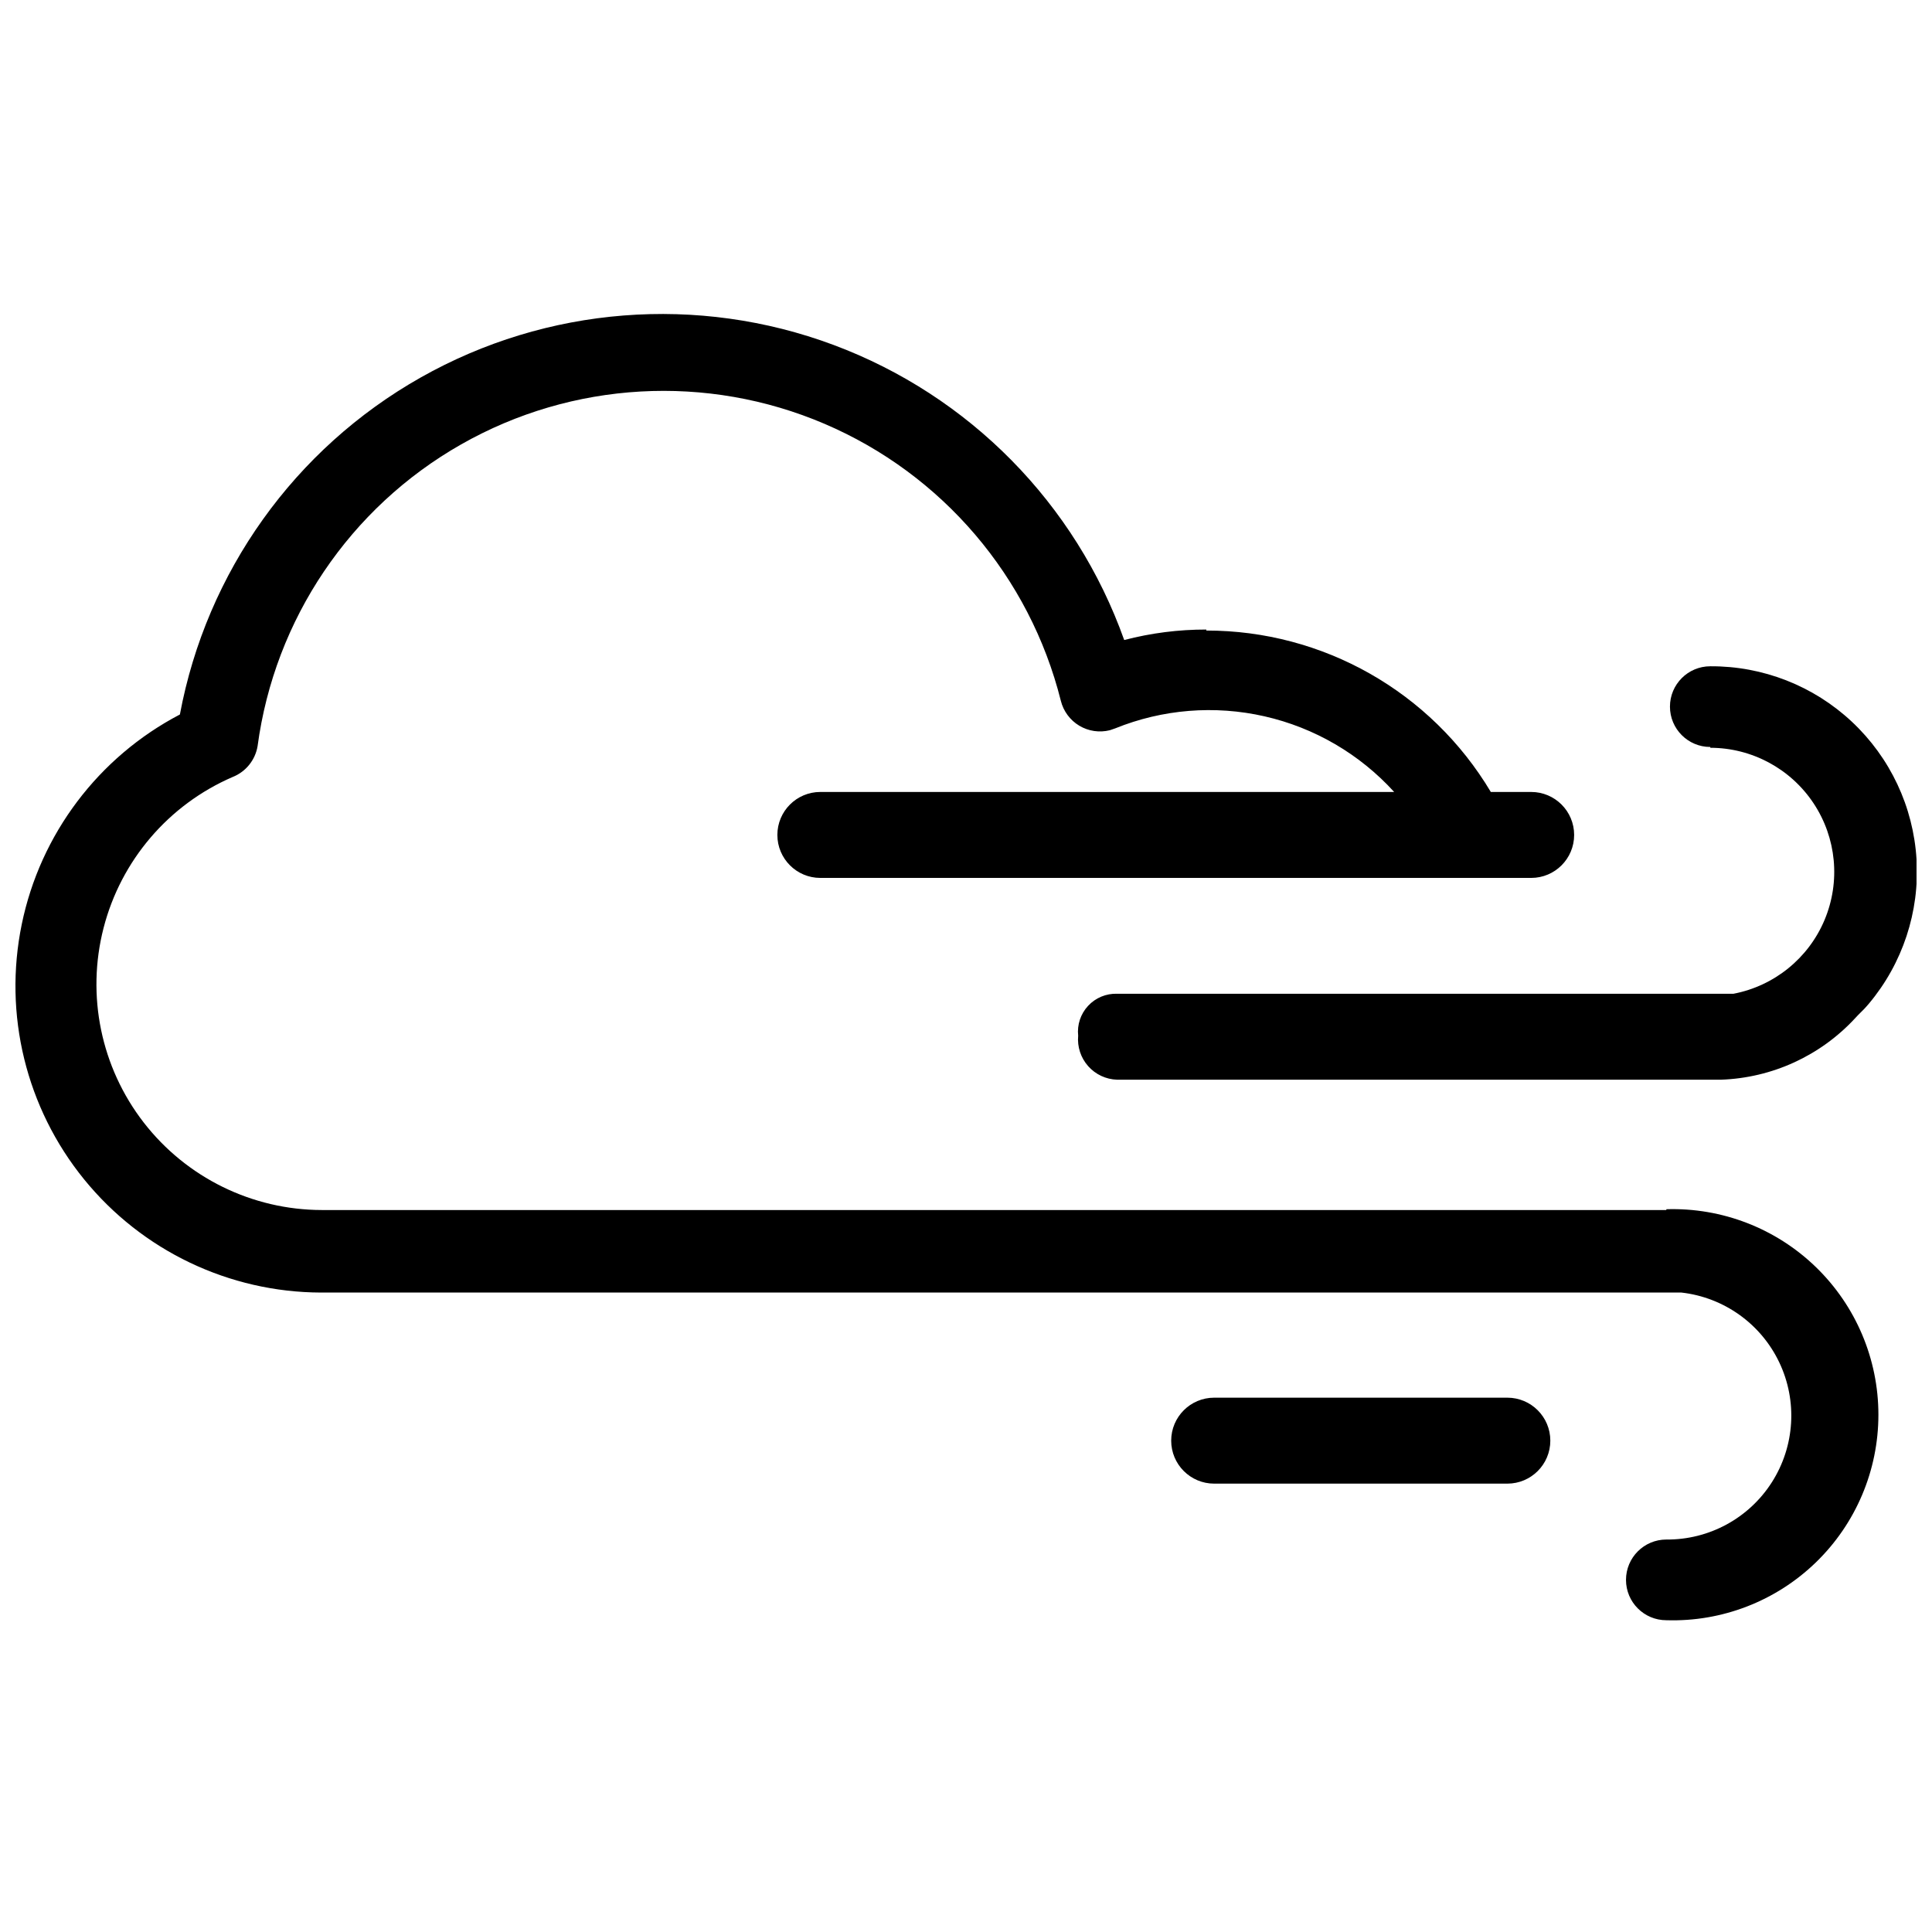 <?xml version="1.0" encoding="UTF-8"?>
<!-- Uploaded to: ICON Repo, www.iconrepo.com, Generator: ICON Repo Mixer Tools -->
<svg width="800px" height="800px" version="1.1" viewBox="144 144 512 512" xmlns="http://www.w3.org/2000/svg">
 <defs>
  <clipPath id="b">
   <path d="m148.09 227h493.91v347h-493.91z"/>
  </clipPath>
  <clipPath id="a">
   <path d="m429 320h222.9v111h-222.9z"/>
  </clipPath>
 </defs>
 <path d="m543.46 514.4h-77.691c-6.293 0-11.391 5.098-11.391 11.387 0 6.293 5.098 11.391 11.391 11.391h77.691c6.293 0 11.391-5.098 11.391-11.391 0-6.289-5.098-11.387-11.391-11.387z"/>
 <g clip-path="url(#b)">
  <path d="m585.6 464.67h-356.28c-18.484-0.02-35.918-8.586-47.238-23.199-11.316-14.613-15.242-33.641-10.637-51.543 4.602-17.898 17.223-32.668 34.188-40.008 3.492-1.375 6.008-4.481 6.629-8.18 4.5-33.621 24.457-63.211 53.949-79.973 29.488-16.766 65.121-18.777 96.309-5.445 31.191 13.336 54.355 40.484 62.613 73.387 0.684 2.762 2.438 5.137 4.875 6.602 2.441 1.465 5.359 1.898 8.121 1.203l1.391-0.48c12.566-5.094 26.398-6.207 39.621-3.195 13.223 3.012 25.203 10.004 34.328 20.039h-152.07c-6.289 0-11.387 5.098-11.387 11.391 0 6.289 5.098 11.387 11.387 11.387h188.38c6.289 0 11.387-5.098 11.387-11.387 0-6.293-5.098-11.391-11.387-11.391h-10.695c-15.836-26.551-44.48-42.805-75.395-42.777v-0.266c-7.344-0.012-14.66 0.922-21.762 2.777-12.871-36.156-41.062-64.781-77.02-78.199-35.957-13.418-76.008-10.262-109.42 8.629-33.414 18.887-56.77 51.574-63.812 89.305-21.602 11.297-36.988 31.703-41.906 55.578-4.922 23.879 1.145 48.703 16.523 67.621 15.375 18.918 38.434 29.93 62.812 29.996h360.51c11.246 1.285 21.035 8.273 25.906 18.492 4.867 10.215 4.133 22.219-1.949 31.766-6.082 9.547-16.648 15.285-27.969 15.191-5.906 0-10.695 4.789-10.695 10.695s4.789 10.691 10.695 10.691c14.742 0.465 29.039-5.07 39.629-15.332 10.59-10.262 16.566-24.379 16.566-39.129 0-14.746-5.977-28.863-16.566-39.125-10.59-10.266-24.887-15.797-39.629-15.336z"/>
 </g>
 <g clip-path="url(#a)">
  <path d="m597.25 342.17c11.008 0.016 21.273 5.535 27.359 14.703 6.086 9.168 7.18 20.773 2.918 30.922-4.262 10.145-13.32 17.484-24.125 19.559h-163.36c-2.906-0.094-5.715 1.074-7.691 3.211-1.98 2.133-2.938 5.016-2.625 7.91-0.27 2.934 0.688 5.852 2.641 8.059 1.953 2.203 4.731 3.508 7.676 3.598h160.04c13.555-0.477 26.355-6.348 35.559-16.309 0.43-0.43 0.855-0.961 1.336-1.391 0.48-0.43 1.551-1.551 2.301-2.461v0.004c8.941-10.672 13.461-24.363 12.621-38.258-0.844-13.898-6.977-26.945-17.141-36.457-10.164-9.516-23.59-14.773-37.512-14.691-5.906 0-10.691 4.789-10.691 10.695s4.785 10.691 10.691 10.691z"/>
 </g>
</svg>